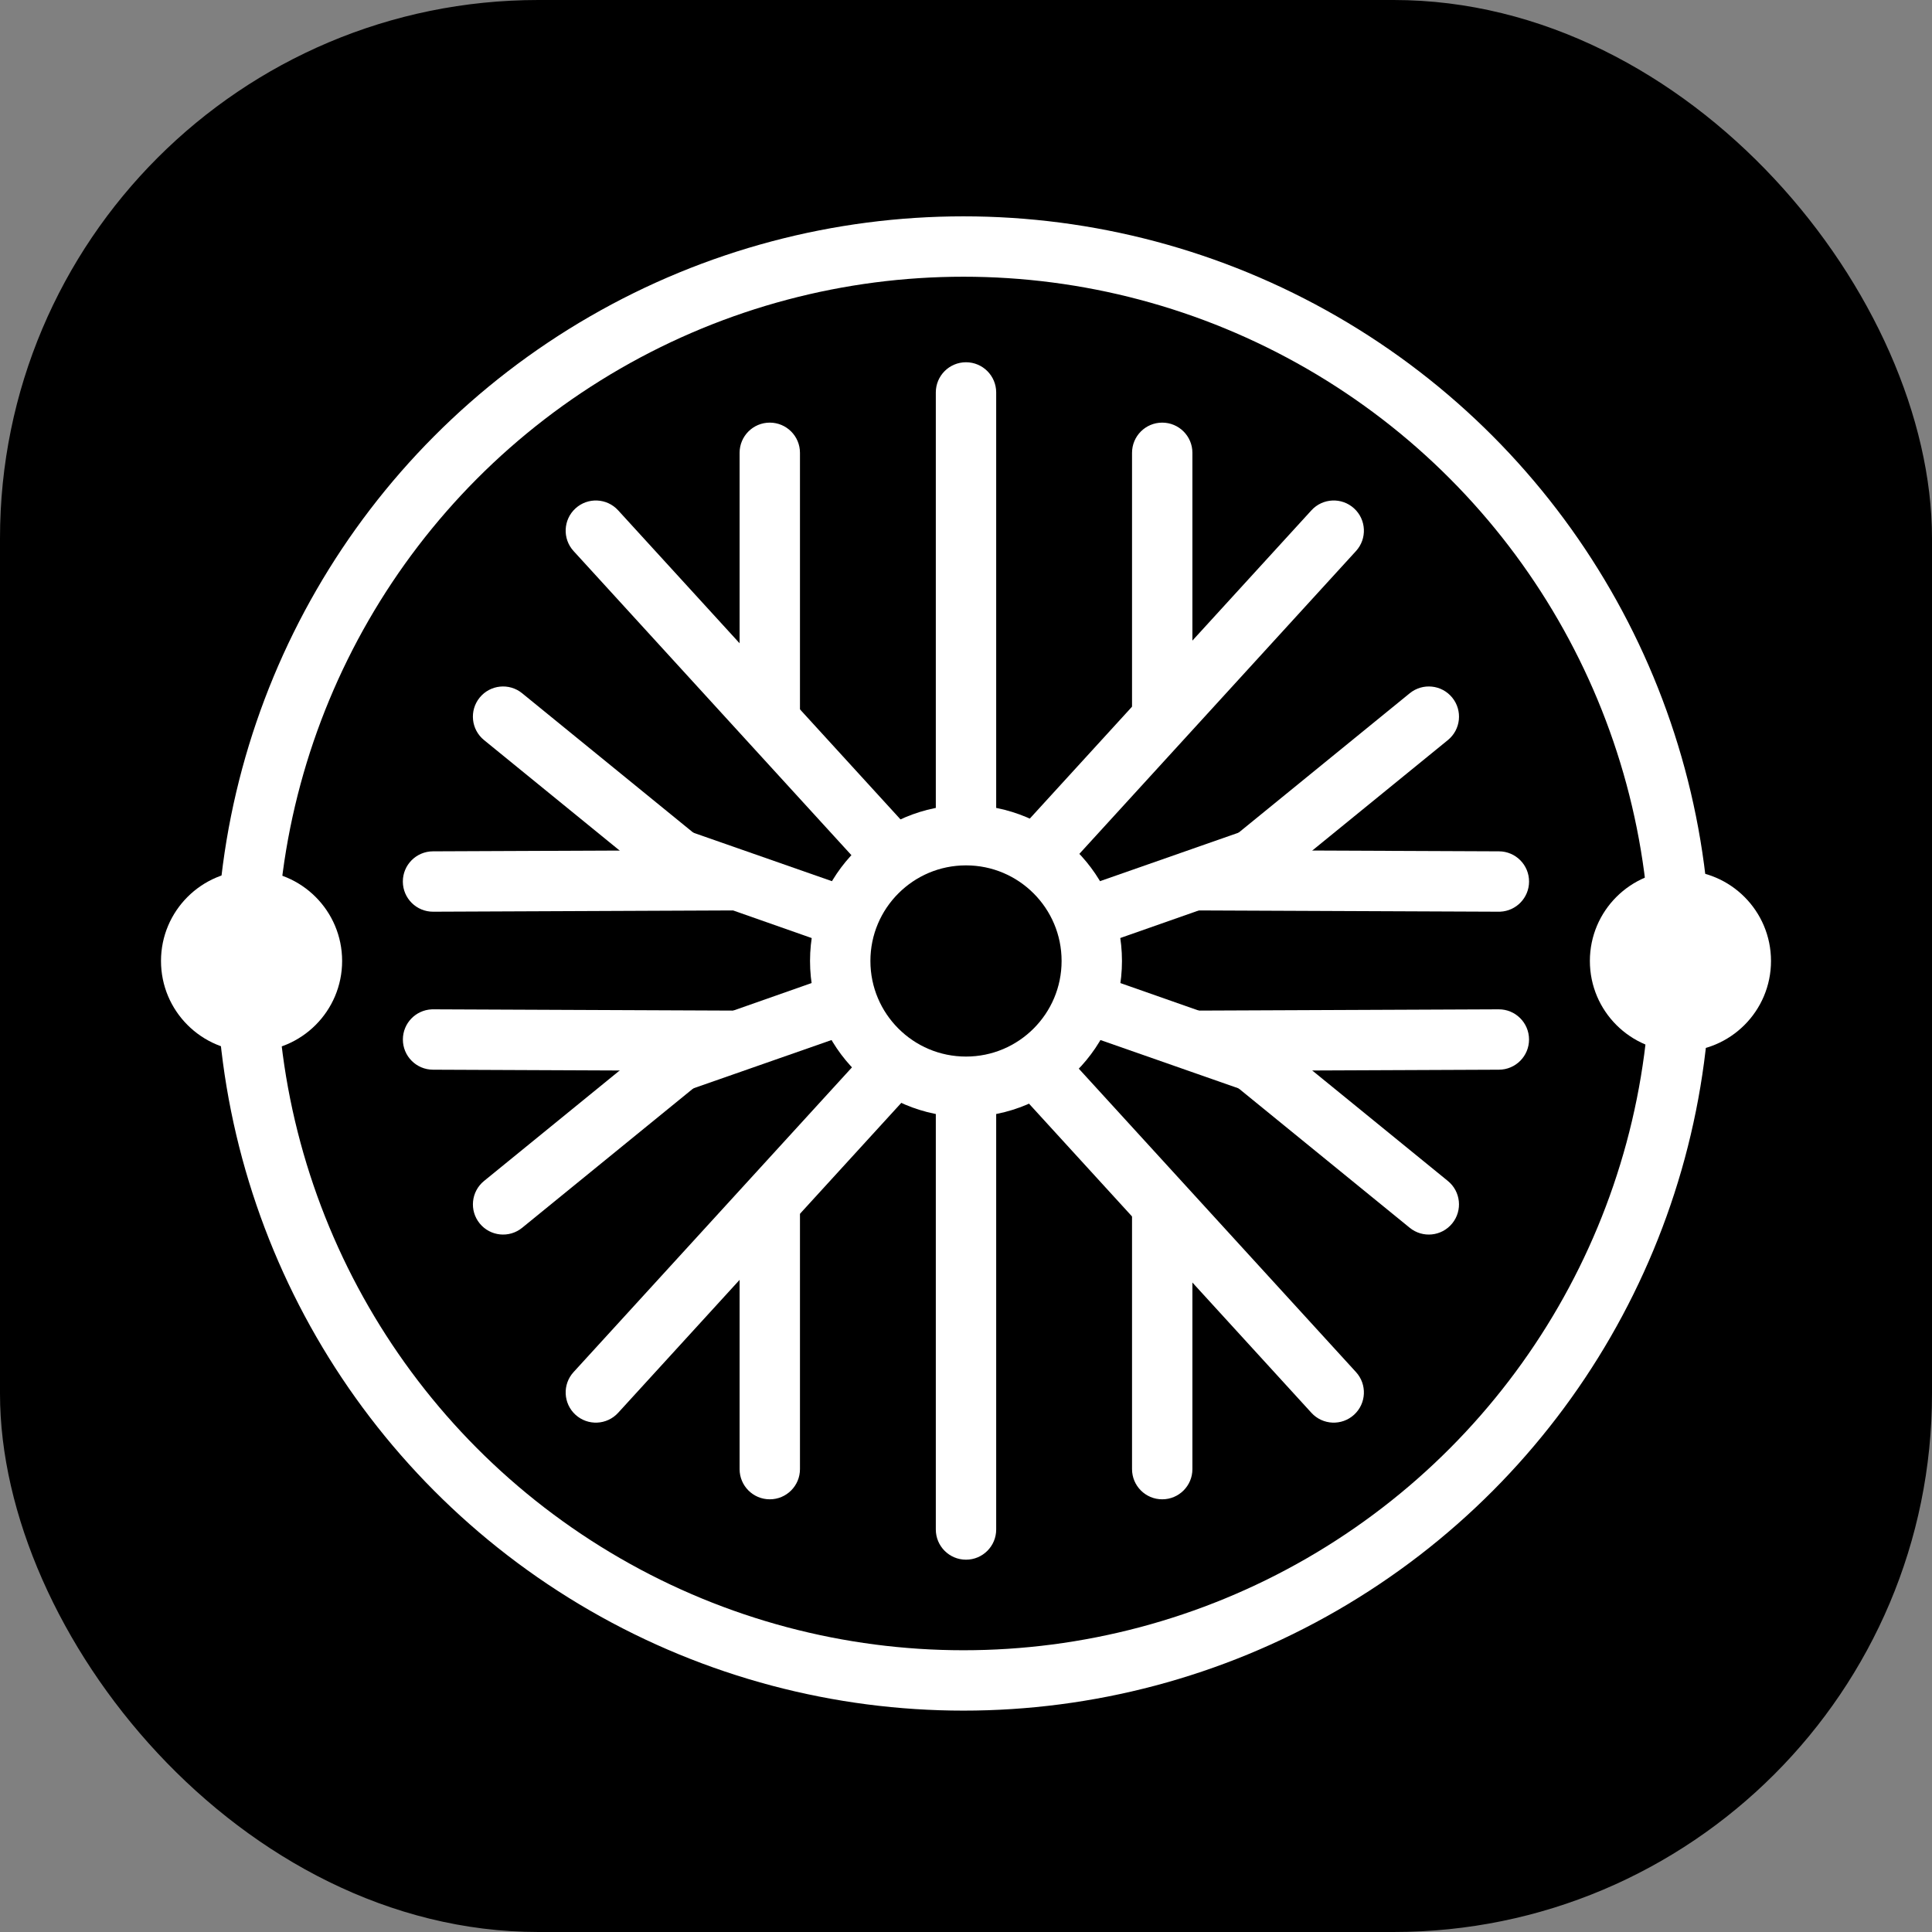 <svg xmlns="http://www.w3.org/2000/svg" width="384" height="384" viewBox="0 0 384 384" fill="none"><rect x="0" y="0" width="384" height="384" fill="#808080" stroke="none"/><rect width="384" height="384" rx="107" fill="black"></rect><circle cx="191.5" cy="191.5" r="142.5" stroke="white" stroke-width="12"></circle><circle cx="50" cy="191" r="18" fill="white"></circle><circle cx="334" cy="191" r="18" fill="white"></circle><path d="M192 72.5C195.038 72.5 197.5 74.962 197.5 78V164.5H186.5V78C186.5 74.962 188.962 72.5 192 72.5Z" fill="white" stroke="white"></path><path d="M192 309.5C195.038 309.5 197.5 307.038 197.5 304V220.5H186.5V304C186.5 307.038 188.962 309.5 192 309.5Z" fill="white" stroke="white"></path><path d="M268.796 280.822C271.038 278.773 271.195 275.295 269.147 273.052L212.828 211.405L204.706 218.824L261.025 280.471C263.074 282.714 266.553 282.871 268.796 280.822Z" fill="white" stroke="white"></path><path d="M268.796 101.416C271.038 103.465 271.195 106.944 269.147 109.186L212.828 170.834L204.706 163.414L261.025 101.767C263.074 99.524 266.553 99.367 268.796 101.416Z" fill="white" stroke="white"></path><path d="M114.72 280.822C112.477 278.773 112.32 275.295 114.369 273.052L170.688 211.405L178.809 218.824L122.49 280.471C120.441 282.714 116.963 282.871 114.72 280.822Z" fill="white" stroke="white"></path><path d="M114.72 101.416C112.477 103.465 112.32 106.944 114.369 109.186L170.688 170.834L178.809 163.414L122.49 101.767C120.441 99.524 116.963 99.367 114.72 101.416Z" fill="white" stroke="white"></path><path d="M153 84.5C149.962 84.5 147.5 86.962 147.5 90L147.5 142.5L158.5 142.5L158.5 90C158.5 86.962 156.038 84.5 153 84.5Z" fill="white" stroke="white"></path><path d="M153 297.5C149.962 297.5 147.5 295.038 147.5 292L147.5 239.5L158.5 239.5L158.5 292C158.5 295.038 156.038 297.5 153 297.5Z" fill="white" stroke="white"></path><path d="M231 84.5C227.962 84.5 225.5 86.962 225.5 90L225.5 142.5L236.5 142.5L236.5 90C236.5 86.962 234.038 84.5 231 84.5Z" fill="white" stroke="white"></path><path d="M231 297.5C227.962 297.5 225.5 295.038 225.5 292L225.5 239.5L236.5 239.5L236.5 292C236.5 295.038 234.038 297.5 231 297.5Z" fill="white" stroke="white"></path><path d="M254.877 162.988C256.866 162.292 259.019 163.48 259.491 165.534C259.801 166.883 259.296 168.289 258.198 169.132L247.878 177.052L221.24 186.408L217.608 176.026L254.877 162.988Z" fill="white" stroke="white"></path><path d="M288.253 138.968C290.172 141.323 289.818 144.787 287.463 146.706L251.624 175.901L244.676 167.372L280.515 138.177C282.871 136.259 286.335 136.613 288.253 138.968Z" fill="white" stroke="white"></path><path d="M303.412 175.232C303.425 172.195 300.973 169.722 297.935 169.709L238.556 169.458L238.51 180.458L297.889 180.709L298.172 180.703C301.079 180.568 303.4 178.175 303.412 175.232Z" fill="white" stroke="white"></path><path d="M129.479 163.122C127.488 162.425 125.334 163.613 124.86 165.668C124.549 167.016 125.05 168.422 126.146 169.268L136.343 177.138L162.735 186.408L166.367 176.026L129.479 163.122Z" fill="white" stroke="white"></path><path d="M95.727 138.968C93.809 141.323 94.162 144.787 96.518 146.706L132.357 175.901L139.304 167.372L103.465 138.177C101.11 136.259 97.645 136.613 95.727 138.968Z" fill="white" stroke="white"></path><path d="M80.568 175.232C80.555 172.195 83.007 169.722 86.045 169.709L146.411 169.454L146.457 180.453L86.092 180.709C83.054 180.722 80.581 178.27 80.568 175.232Z" fill="white" stroke="white"></path><path d="M252.855 218.121C254.799 218.685 256.845 217.509 257.315 215.512C257.632 214.168 257.145 212.76 256.062 211.901L246.447 204.269L221.236 195.412L217.605 205.794L252.667 218.06L252.855 218.121Z" fill="white" stroke="white"></path><path d="M288.249 242.853C290.168 240.498 289.814 237.033 287.459 235.115L251.62 205.92L244.672 214.448L280.512 243.643C282.867 245.562 286.331 245.208 288.249 242.853Z" fill="white" stroke="white"></path><path d="M303.408 206.588C303.421 209.626 300.969 212.098 297.932 212.111L237.237 212.368L237.19 201.368L297.885 201.111C300.923 201.098 303.395 203.55 303.408 206.588Z" fill="white" stroke="white"></path><path d="M135.655 216.545C133.634 217.251 131.443 216.067 130.928 213.989C130.598 212.655 131.048 211.248 132.092 210.354L140.34 203.291L162.744 195.416L166.376 205.798L135.655 216.545Z" fill="white" stroke="white"></path><path d="M95.731 242.853C93.812 240.498 94.166 237.033 96.522 235.115L132.361 205.92L139.308 214.448L103.469 243.643C101.114 245.562 97.65 245.208 95.731 242.853Z" fill="white" stroke="white"></path><path d="M80.576 206.588C80.563 209.626 83.015 212.098 86.053 212.111L146.973 212.369L147.02 201.369L86.099 201.111L85.816 201.117C82.91 201.252 80.589 203.645 80.576 206.588Z" fill="white" stroke="white"></path><circle cx="192" cy="191" r="25" stroke="white" stroke-width="12"></circle></svg>